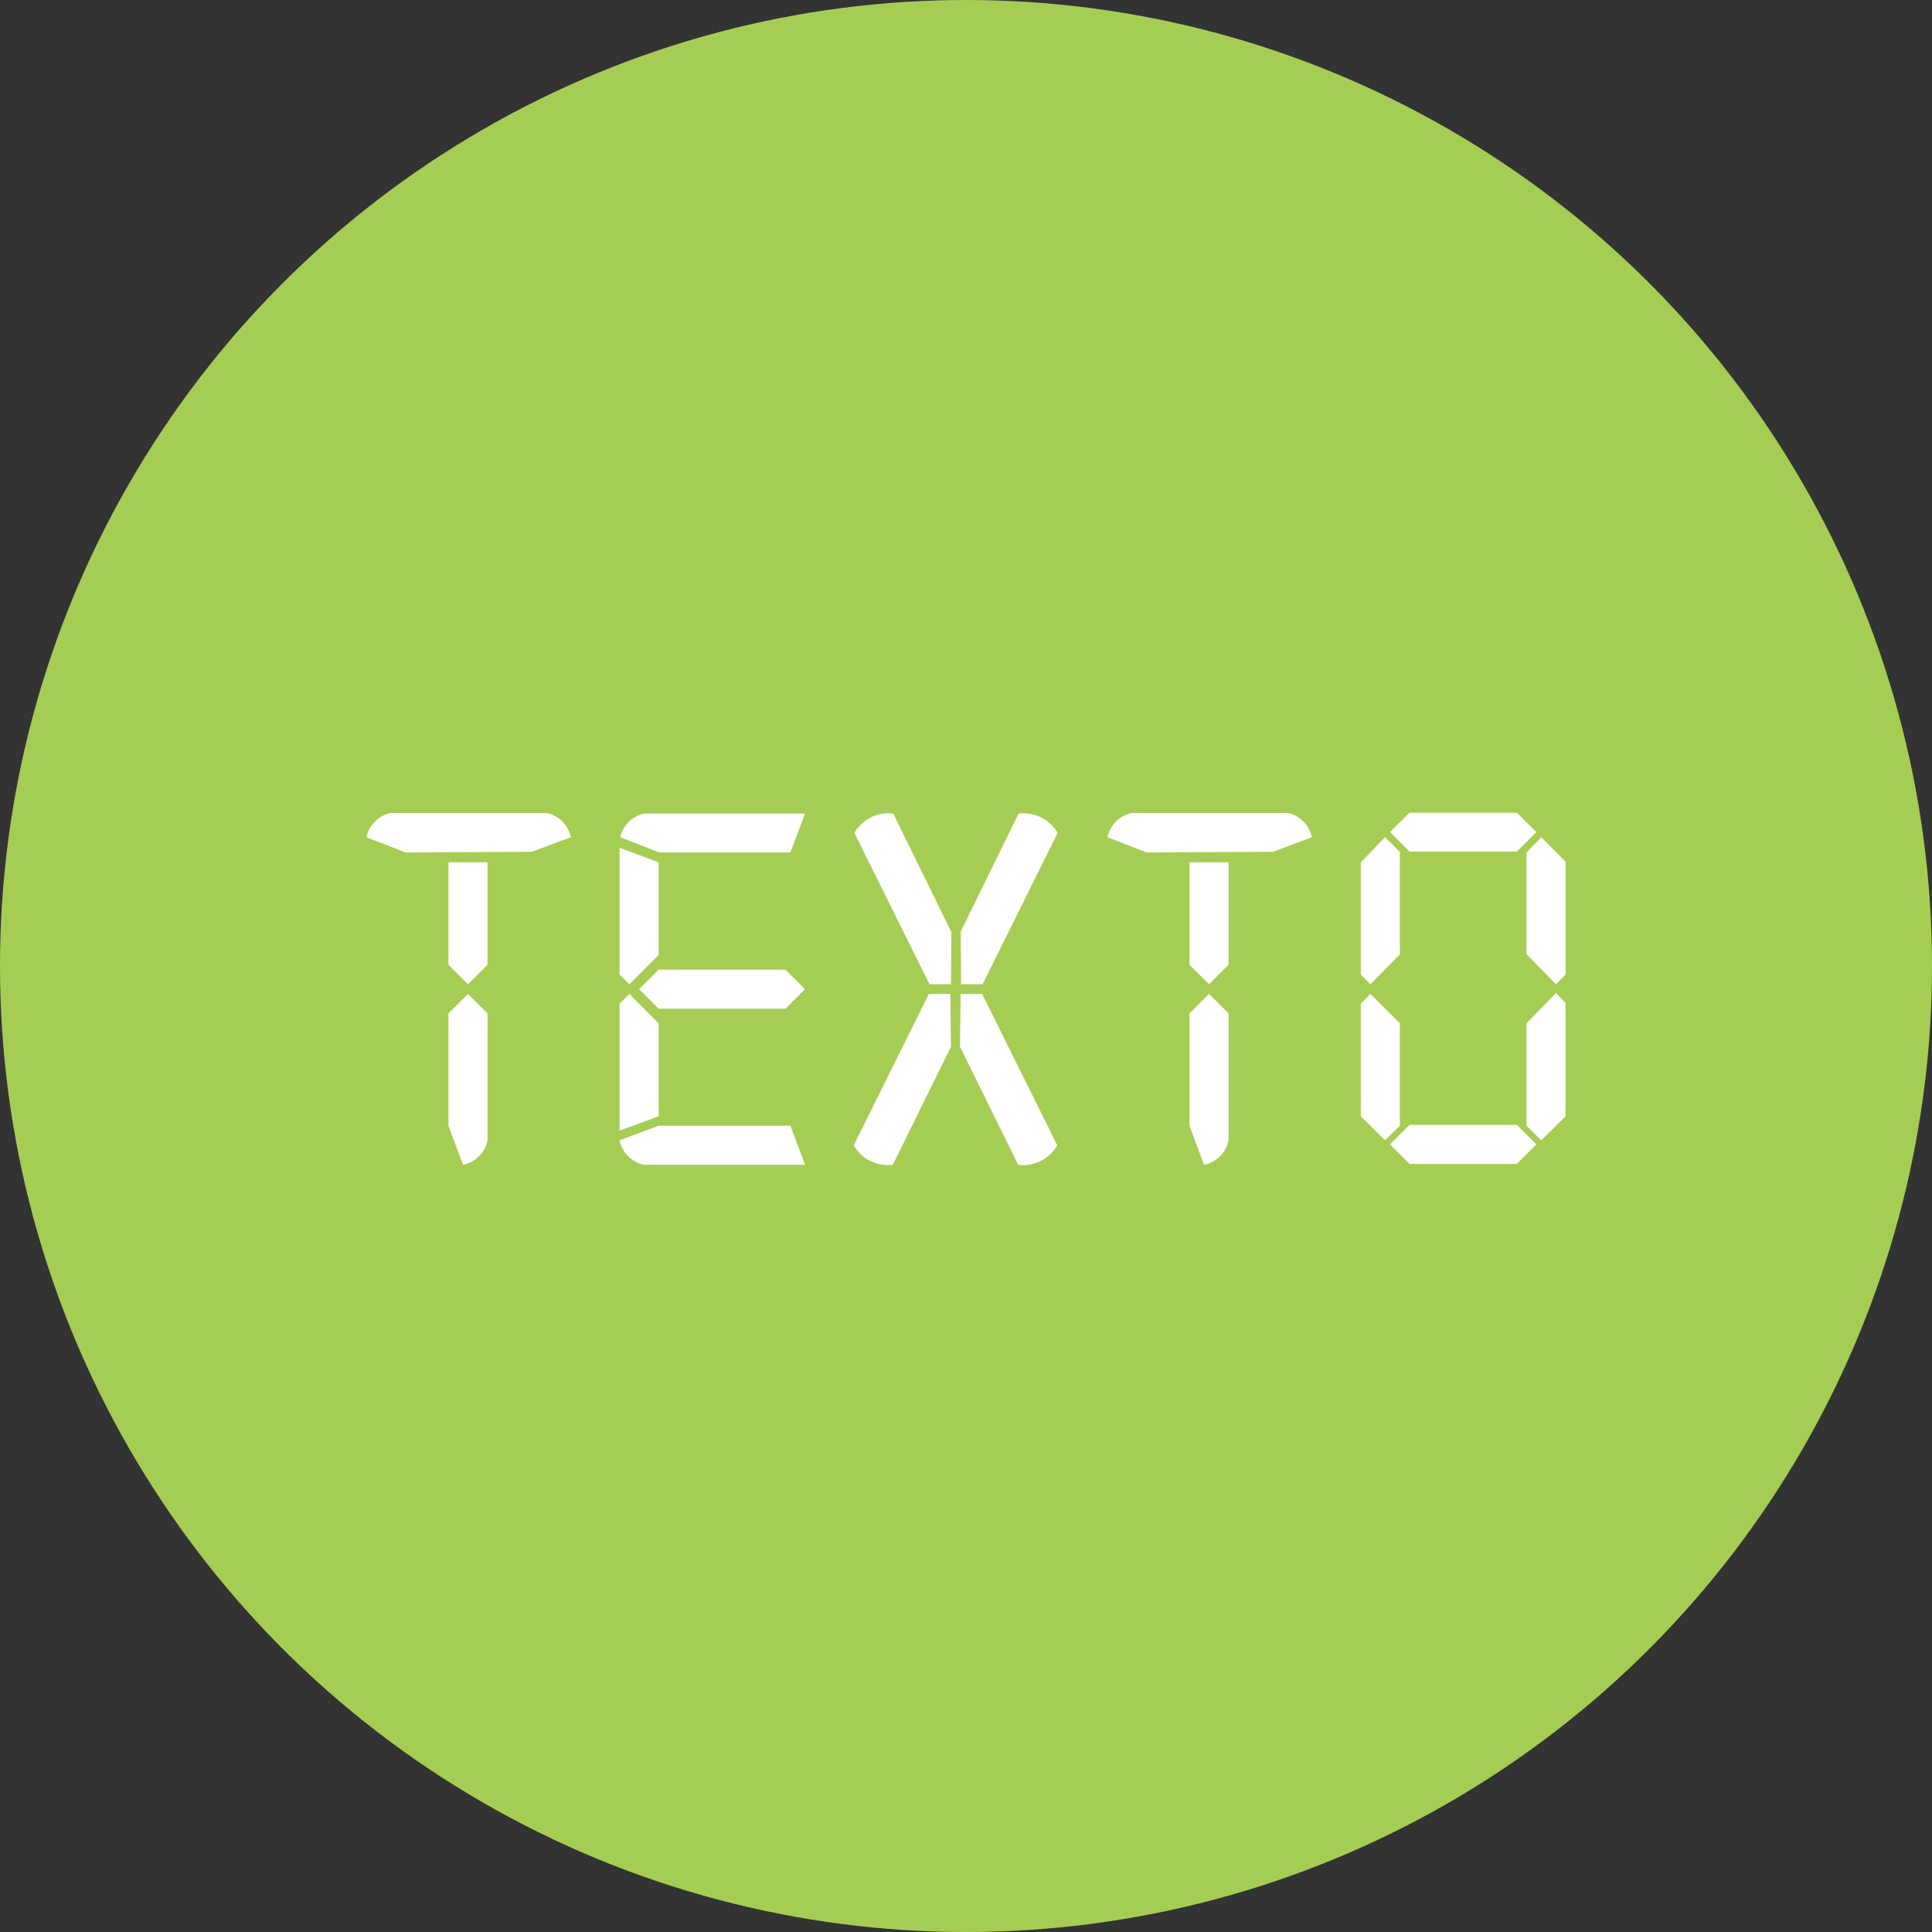 <svg xmlns="http://www.w3.org/2000/svg" viewBox="0 0 90 90"><rect x="0" y="0" width="90" height="90" fill="#333333" stroke="none"/><defs><style>.cls-1{fill:#a6cd53;}.cls-2{fill:#fff;}</style></defs><g id="non_vecto" data-name="non vecto"><circle class="cls-1" cx="45" cy="45" r="45"/><path class="cls-2" d="M18.89,39.71,17.07,39a1.46,1.46,0,0,1,1.14-1.13h7.25A1.46,1.46,0,0,1,26.59,39l-1.82.68Zm2,5.23V40.17h1.82v4.77l-.91.91Zm.91,1.36.91.91v5.91a1.45,1.45,0,0,1-1.14,1.14l-.68-1.82V47.21Z"/><path class="cls-2" d="M30.68,40.17v4.32l-1.36,1.36-.46-.45V39.49Zm-1.82,12.5V46.76l.46-.46,1.36,1.37V52Zm8.64,1.59H30a1.47,1.47,0,0,1-1.14-1.14l1.82-.68h6.14Zm-.68-14.55H30.71L28.89,39A1.46,1.46,0,0,1,30,37.9H37.5Zm-.23,5.46.91.91-.91.91H30.68l-.91-.91.91-.91Z"/><path class="cls-2" d="M44.3,48.76l-2.71,5.5a1.83,1.83,0,0,1-1.82-.91l3.5-7.05h1Zm0-2.91h-1L39.8,38.8a1.83,1.83,0,0,1,1.81-.9l2.71,5.52Zm.45.45h1l3.5,7.05a1.83,1.83,0,0,1-1.82.91l-2.71-5.5Zm0-2.9,2.7-5.5a1.85,1.85,0,0,1,1.82.9l-3.5,7.05h-1Z"/><path class="cls-2" d="M53.41,39.71,51.59,39a1.46,1.46,0,0,1,1.14-1.13H60A1.46,1.46,0,0,1,61.11,39l-1.81.68Zm2,5.23V40.17h1.82v4.77l-.91.91Zm.91,1.36.91.91v5.91a1.45,1.45,0,0,1-1.14,1.14l-.68-1.82V47.21Z"/><path class="cls-2" d="M63.84,45.85l-.45-.45V40.17L64.52,39l.69.68v4.78Zm1.37,1.82v4.77l-.69.68L63.39,52V46.76l.45-.46Zm5.45-8h-5l-.91-.91.91-.9h5l.91.9Zm.91,13.64-.91.91h-5l-.91-.91.91-.91h5Zm-.46-8.86V39.71L71.8,39l1.13,1.14V45.4l-.45.45Zm1.37,1.81.45.46V52L71.8,53.12l-.69-.68V47.67Z"/></g></svg>